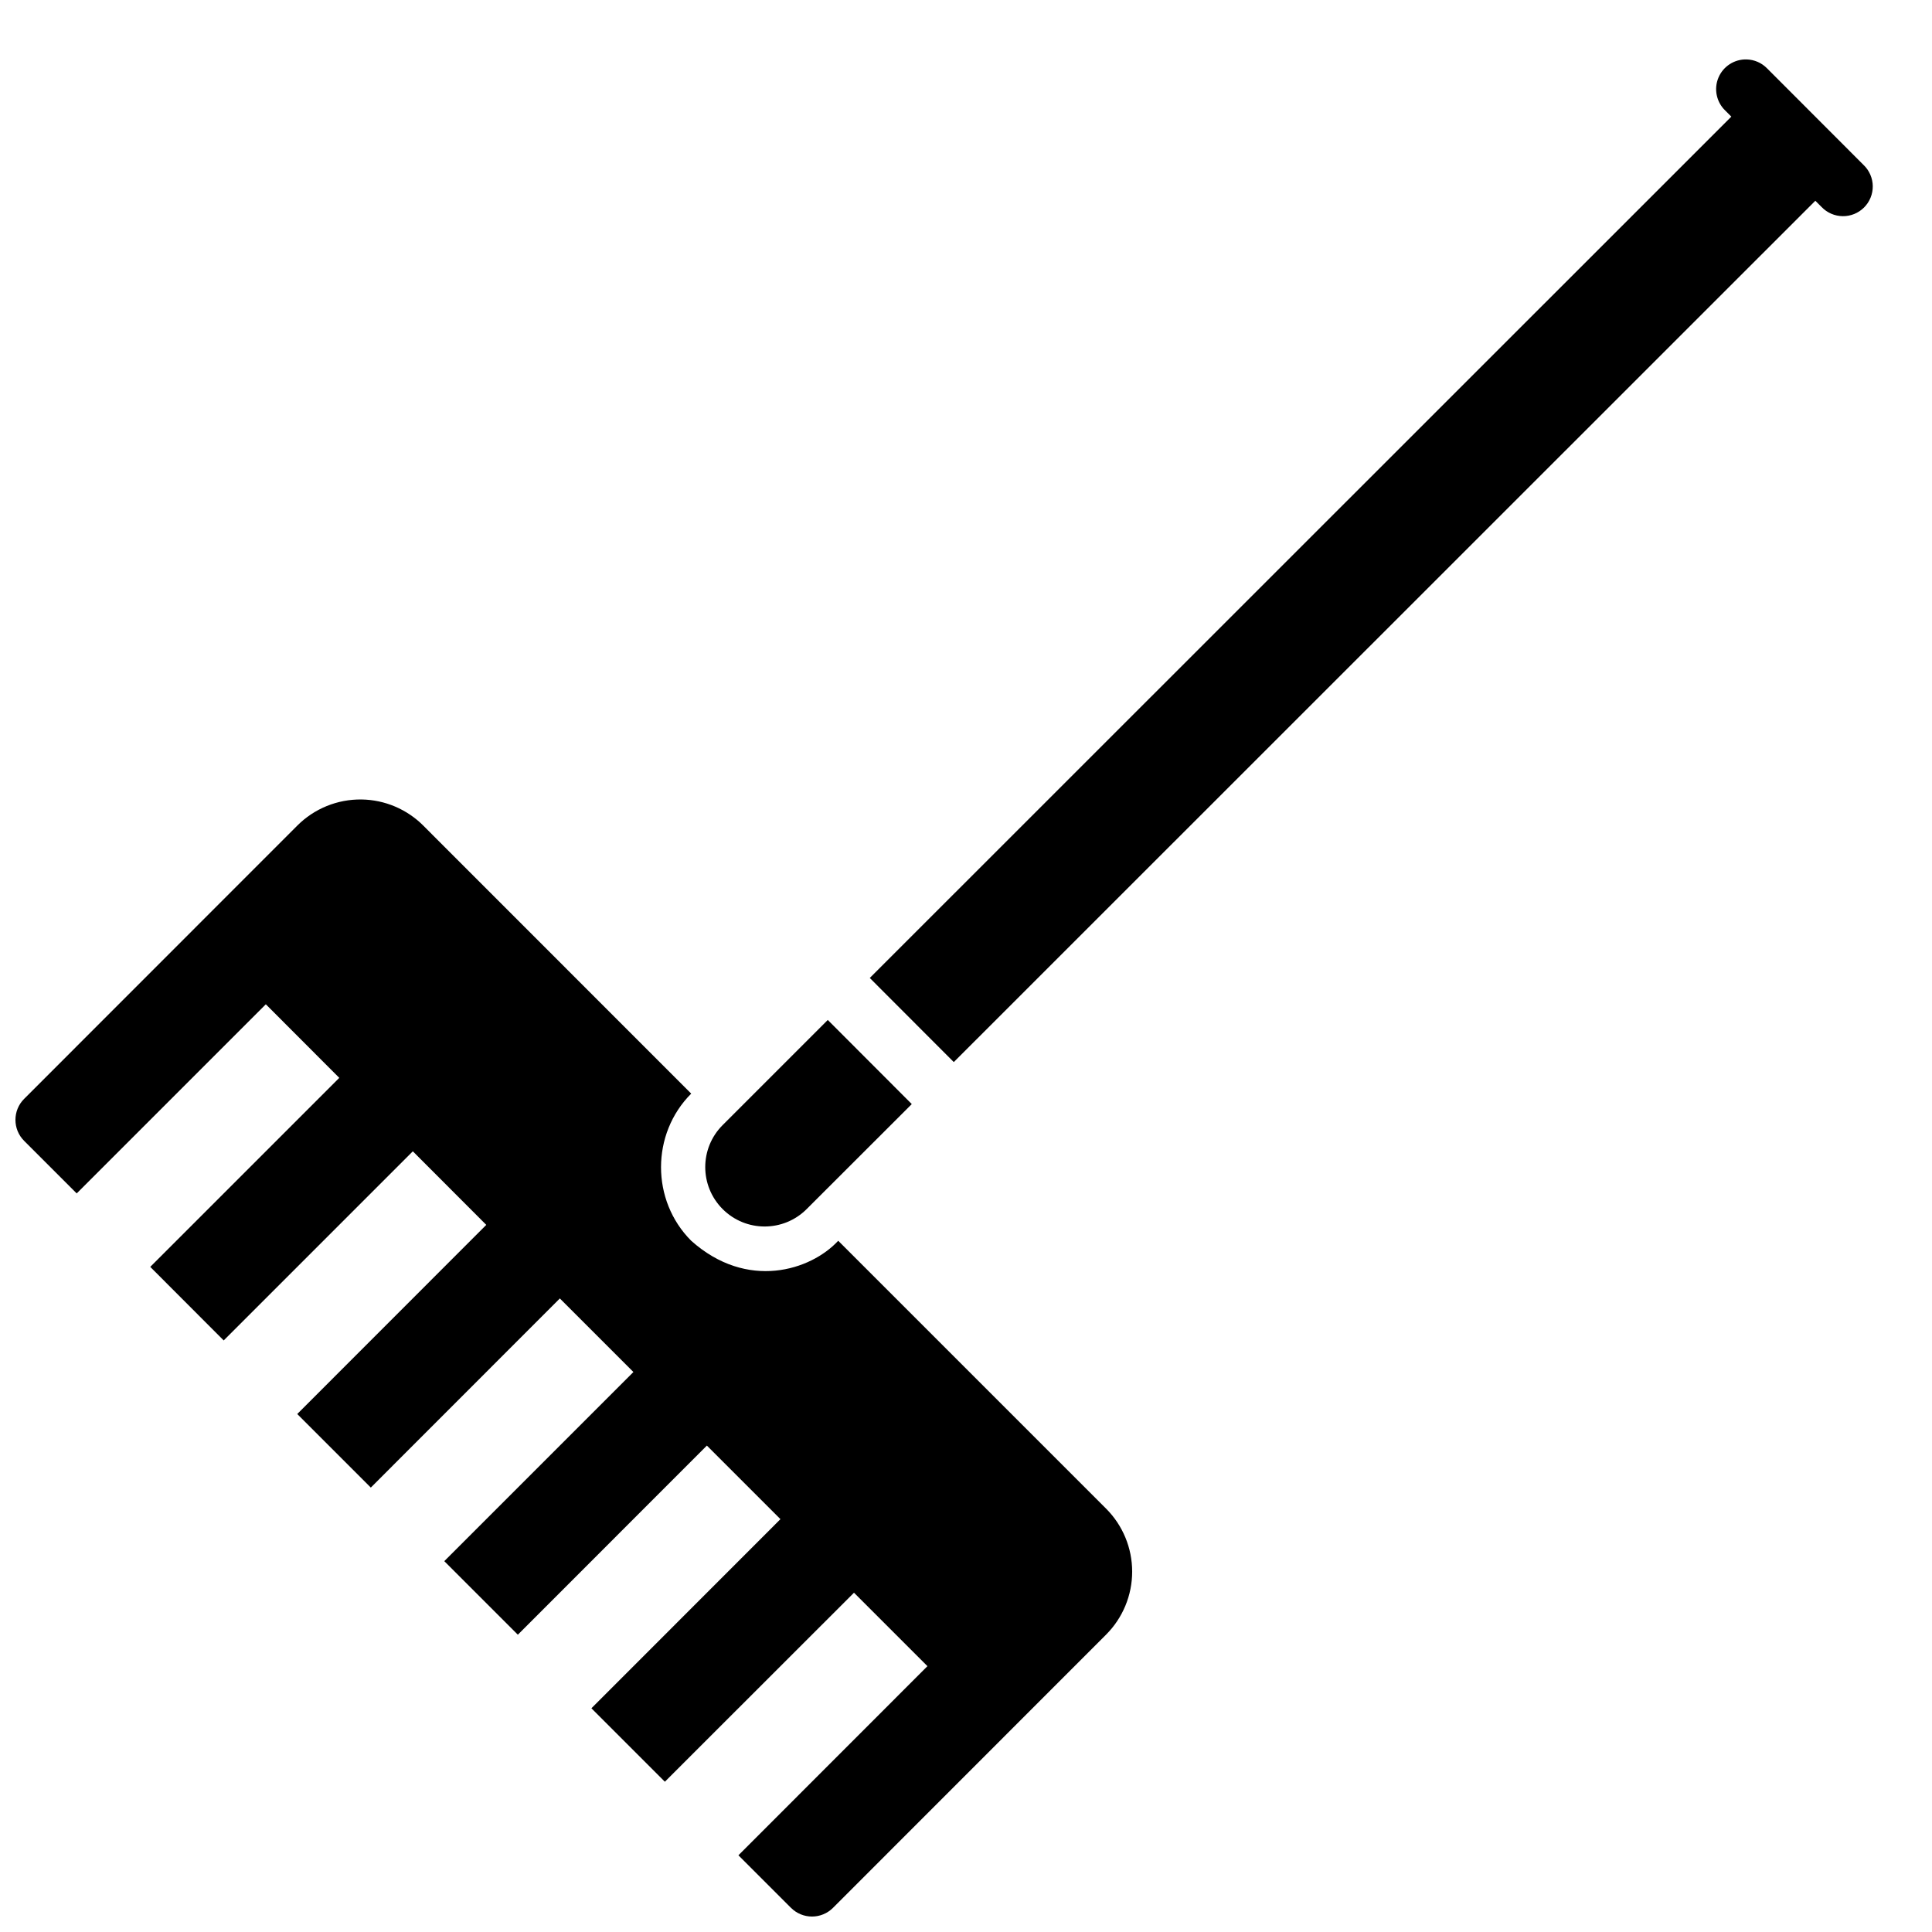 <?xml version="1.0" encoding="UTF-8"?>
<!-- Uploaded to: SVG Repo, www.svgrepo.com, Generator: SVG Repo Mixer Tools -->
<svg width="800px" height="800px" version="1.1" viewBox="144 144 512 512" xmlns="http://www.w3.org/2000/svg">
 <defs>
  <clipPath id="a">
   <path d="m148.09 355h296.91v296.9h-296.91z"/>
  </clipPath>
 </defs>
 <path d="m606.88 159.75c-3.238-0.09-6.199 1.816-7.465 4.797-1.262 2.984-0.57 6.438 1.746 8.703l1.66 1.66-228.32 228.26 22.262 22.293 228.32-228.26 1.66 1.66c1.465 1.527 3.484 2.402 5.602 2.426 2.117 0.023 4.152-0.809 5.652-2.305 1.496-1.5 2.328-3.535 2.305-5.652-0.023-2.117-0.898-4.137-2.426-5.602l-25.586-25.617v0.004c-1.426-1.465-3.367-2.312-5.41-2.367z" fill-rule="evenodd"/>
 <path d="m363.37 414.3-27.859 27.859c-6.152 6.152-6.148 16.109 0 22.262 6.148 6.152 16.113 6.148 22.262 0l27.859-27.828z" fill-rule="evenodd"/>
 <g clip-path="url(#a)">
  <path d="m239.82 355.87c-6.383-0.09-12.527 2.406-17.035 6.922l-72.387 72.418v-0.004c-3.074 3.074-3.074 8.059 0 11.133l13.93 13.93 50.121-50.121 19.465 19.496-50.094 50.09 19.465 19.496 50.121-50.121 19.465 19.496-50.094 50.121 19.496 19.496 50.094-50.121 19.496 19.496-50.121 50.121 19.496 19.496 50.094-50.121 19.496 19.496-50.094 50.121 19.465 19.465 50.121-50.09 19.465 19.465-50.094 50.121 13.93 13.93 0.004-0.004c1.477 1.477 3.477 2.309 5.566 2.309 2.086 0 4.09-0.832 5.566-2.309l72.355-72.387c4.434-4.43 6.926-10.441 6.926-16.711s-2.492-12.281-6.926-16.711l-70.973-70.973c-7.269 7.867-24.137 13.25-38.961 0-10.66-10.664-10.664-28.328 0-38.992l-71.004-71.031h0.004c-4.348-4.348-10.215-6.832-16.359-6.922z" fill-rule="evenodd"/>
 </g>
</svg>